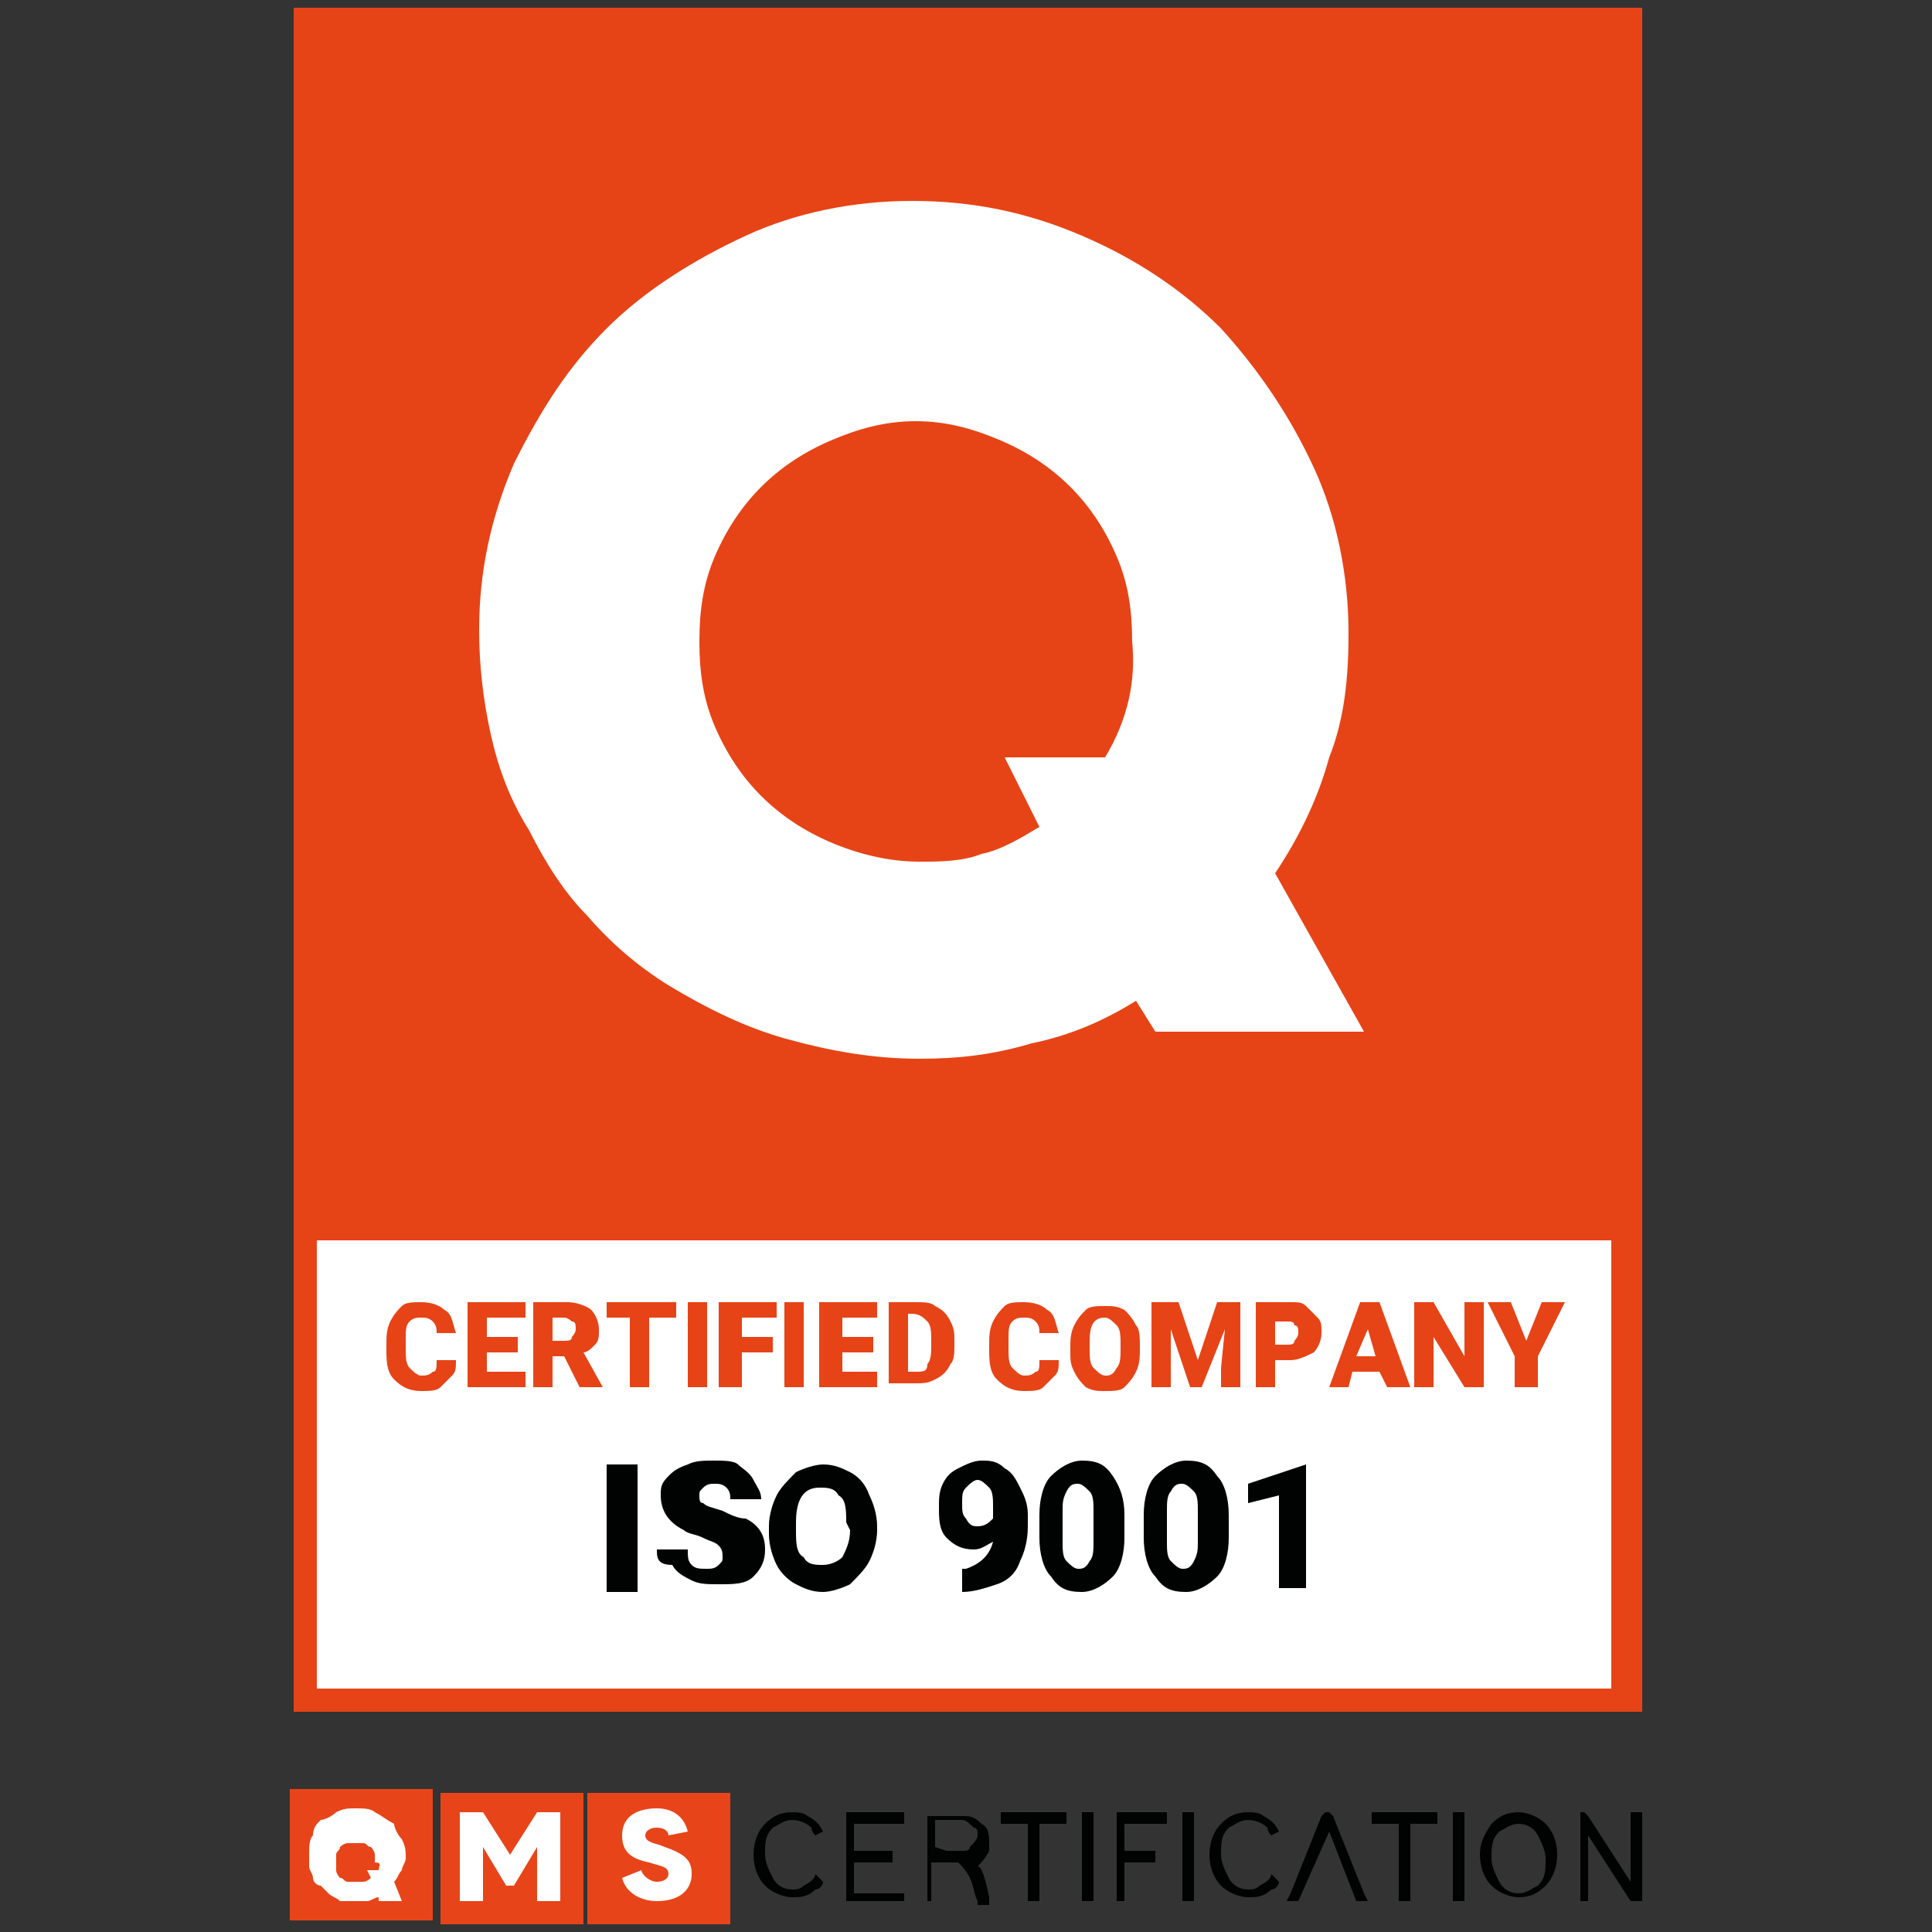 <svg xmlns="http://www.w3.org/2000/svg" xmlns:xlink="http://www.w3.org/1999/xlink" viewBox="0 0 50 50"><rect x="0" y="0" width="50" height="50" fill="#333333" stroke="none"/><defs><path id="a" d="M4.5-2.7h41v55.4h-41z"/></defs><clipPath id="b"><use xlink:href="#a" overflow="visible"/></clipPath><path clip-path="url(#b)" fill="#fff" d="M7.9.6h34.2V44H7.9z"/><defs><path id="c" d="M4.5-2.7h41v55.4h-41z"/></defs><clipPath id="d"><use xlink:href="#c" overflow="visible"/></clipPath><path d="M42.5 44.3H7.6V.2h34.9v44.1zm-34.3-.6h33.5V1H8.2v42.7z" clip-path="url(#d)" fill="#e64417"/><defs><path id="e" d="M4.5-2.7h41v55.4h-41z"/></defs><clipPath id="f"><use xlink:href="#e" overflow="visible"/></clipPath><path clip-path="url(#f)" fill="#e64417" d="M7.9.6h34.2v31.5H7.9z"/><defs><path id="g" d="M4.5-2.7h41v55.4h-41z"/></defs><clipPath id="h"><use xlink:href="#g" overflow="visible"/></clipPath><g clip-path="url(#h)"><defs><path id="i" d="M4.5-2.7h41v55.4h-41z"/></defs><clipPath id="j"><use xlink:href="#i" overflow="visible"/></clipPath><path d="M34.9 16.4c0-1.5-.3-3-.9-4.3s-1.4-2.5-2.4-3.6c-1-1-2.2-1.8-3.6-2.4-1.4-.6-2.8-.9-4.4-.9-1.5 0-3 .3-4.3.9s-2.6 1.4-3.6 2.4-1.7 2.1-2.4 3.5c-.6 1.4-.9 2.8-.9 4.3 0 .9.1 1.8.3 2.7.2.9.5 1.7 1 2.5.4.8.9 1.6 1.5 2.2.6.7 1.3 1.3 2.1 1.8 1 .6 2 1.1 3.1 1.4 1.1.3 2.2.5 3.4.5 1 0 1.9-.1 2.9-.4 1-.2 1.9-.6 2.7-1.1l.5.8h5.4L33 22.6c.6-.9 1.1-1.9 1.4-3 .4-1 .5-2.1.5-3.2m-6.3 3.2H26l.9 1.8c-.5.3-1 .6-1.5.7-.5.2-1.1.2-1.6.2-.8 0-1.6-.2-2.3-.5-.7-.3-1.3-.7-1.8-1.2s-.9-1.1-1.2-1.8c-.3-.7-.4-1.4-.4-2.2 0-.8.1-1.5.4-2.2.3-.7.7-1.3 1.2-1.8s1.1-.9 1.8-1.2 1.4-.5 2.2-.5c.8 0 1.5.2 2.2.5.7.3 1.3.7 1.8 1.2s.9 1.1 1.2 1.8c.3.7.4 1.4.4 2.2.1 1-.1 2-.7 3" clip-path="url(#j)" fill="#fff"/><defs><path id="k" d="M4.5-2.7h41v55.4h-41z"/></defs><clipPath id="l"><use xlink:href="#k" overflow="visible"/></clipPath><path d="M11.8 35.2c0 .2 0 .3-.1.4l-.3.3c-.1.1-.3.1-.5.1-.3 0-.5-.1-.7-.3-.2-.2-.2-.5-.2-.8v-.1c0-.2 0-.4.1-.6s.2-.3.3-.4c.1-.1.3-.1.5-.1.3 0 .5.1.6.2.2.1.2.3.3.6h-.5c0-.1 0-.2-.1-.3-.1-.1-.2-.1-.3-.1-.1 0-.2 0-.3.1-.1.1-.1.2-.1.5v.2c0 .2 0 .4.1.5.1.1.2.2.3.2.1 0 .2 0 .3-.1.1 0 .1-.1.1-.3h.5z" clip-path="url(#l)" fill="#e64417"/><defs><path id="m" d="M4.5-2.7h41v55.4h-41z"/></defs><clipPath id="n"><use xlink:href="#m" overflow="visible"/></clipPath><path clip-path="url(#n)" fill="#e64417" d="M13.4 35h-.8v.5h1v.4h-1.5v-2.2h1.5v.4h-1v.5h.8z"/><defs><path id="o" d="M4.5-2.7h41v55.4h-41z"/></defs><clipPath id="p"><use xlink:href="#o" overflow="visible"/></clipPath><path d="M14.6 35.1h-.3v.8h-.5v-2.2h.9c.2 0 .5.1.6.2.1.1.2.3.2.5s0 .3-.1.4c-.1.1-.2.2-.3.2l.5.9H15l-.4-.8zm-.3-.4h.3c.1 0 .2 0 .2-.1 0 0 .1-.1.1-.2s0-.2-.1-.2c0 0-.1-.1-.2-.1h-.3v.6z" clip-path="url(#p)" fill="#e64417"/><defs><path id="q" d="M4.5-2.7h41v55.4h-41z"/></defs><clipPath id="r"><use xlink:href="#q" overflow="visible"/></clipPath><path clip-path="url(#r)" fill="#e64417" d="M17.5 34.1h-.7v1.8h-.5v-1.8h-.6v-.4h1.8z"/><defs><path id="s" d="M4.5-2.7h41v55.4h-41z"/></defs><clipPath id="t"><use xlink:href="#s" overflow="visible"/></clipPath><path clip-path="url(#t)" fill="#e64417" d="M17.8 33.7h.5v2.2h-.5z"/><defs><path id="u" d="M4.5-2.7h41v55.4h-41z"/></defs><clipPath id="v"><use xlink:href="#u" overflow="visible"/></clipPath><path clip-path="url(#v)" fill="#e64417" d="M20 35h-.8v.9h-.6v-2.2h1.5v.4h-.9v.5h.8z"/><defs><path id="w" d="M4.5-2.7h41v55.4h-41z"/></defs><clipPath id="x"><use xlink:href="#w" overflow="visible"/></clipPath><path clip-path="url(#x)" fill="#e64417" d="M20.3 33.7h.5v2.2h-.5z"/><defs><path id="y" d="M4.5-2.7h41v55.4h-41z"/></defs><clipPath id="z"><use xlink:href="#y" overflow="visible"/></clipPath><path clip-path="url(#z)" fill="#e64417" d="M22.6 35h-.8v.5h.9v.4h-1.5v-2.2h1.5v.4h-.9v.5h.8z"/><defs><path id="A" d="M4.5-2.7h41v55.4h-41z"/></defs><clipPath id="B"><use xlink:href="#A" overflow="visible"/></clipPath><path d="M23 35.9v-2.2h.7c.2 0 .4 0 .5.1.2.1.3.2.4.4.1.2.1.3.1.5v.1c0 .2 0 .4-.1.5-.1.2-.2.3-.4.4s-.3.1-.5.1H23zm.5-1.8v1.4h.2c.2 0 .3 0 .3-.2.1-.1.1-.3.1-.5v-.1c0-.2 0-.4-.1-.5-.1-.1-.2-.2-.4-.2h-.1z" clip-path="url(#B)" fill="#e64417"/><defs><path id="C" d="M4.5-2.7h41v55.4h-41z"/></defs><clipPath id="D"><use xlink:href="#C" overflow="visible"/></clipPath><path d="M27.4 35.2c0 .2 0 .3-.1.4l-.3.3c-.1.1-.3.1-.5.1-.3 0-.5-.1-.7-.3-.2-.2-.2-.5-.2-.8v-.1c0-.2 0-.4.1-.6.1-.2.2-.3.3-.4.1-.1.3-.1.5-.1.3 0 .5.1.6.2.2.1.2.3.3.6h-.5c0-.1 0-.2-.1-.3-.1-.1-.2-.1-.3-.1-.1 0-.2 0-.3.1-.1.1-.1.2-.1.5v.2c0 .2 0 .4.1.5.1.1.2.2.3.2.1 0 .2 0 .3-.1.1 0 .1-.1.1-.3h.5z" clip-path="url(#D)" fill="#e64417"/><defs><path id="E" d="M4.5-2.7h41v55.4h-41z"/></defs><clipPath id="F"><use xlink:href="#E" overflow="visible"/></clipPath><path d="M29.5 34.9c0 .2 0 .4-.1.6-.1.2-.2.3-.3.4-.1.1-.3.1-.5.1s-.3 0-.5-.1c-.1-.1-.2-.2-.3-.4-.1-.2-.1-.3-.1-.5v-.1c0-.2 0-.4.1-.6.1-.2.2-.3.3-.4.1-.1.3-.1.5-.1s.3 0 .5.1c.1.1.2.2.3.4.1.1.1.3.1.6zm-.5-.1c0-.2 0-.4-.1-.5-.1-.1-.2-.2-.3-.2-.3 0-.4.2-.4.6v.2c0 .2 0 .4.1.5.1.1.2.2.3.2.1 0 .2 0 .3-.2.1-.1.1-.3.1-.5v-.1z" clip-path="url(#F)" fill="#e64417"/><defs><path id="G" d="M4.5-2.7h41v55.4h-41z"/></defs><clipPath id="H"><use xlink:href="#G" overflow="visible"/></clipPath><path clip-path="url(#H)" fill="#e64417" d="M30.5 33.7l.5 1.5.5-1.5h.6v2.2h-.5v-.5l.1-1-.6 1.5h-.3l-.5-1.5v1.5h-.5v-2.2z"/><defs><path id="I" d="M4.5-2.7h41v55.4h-41z"/></defs><clipPath id="J"><use xlink:href="#I" overflow="visible"/></clipPath><path d="M33 35.2v.7h-.5v-2.2h.9c.2 0 .3 0 .4.1l.3.3c.1.1.1.2.1.4s-.1.4-.2.5c-.2.1-.4.2-.6.2H33zm0-.4h.3c.1 0 .2 0 .2-.1 0 0 .1-.1.1-.2s0-.2-.1-.2c0-.1-.1-.1-.2-.1H33v.6z" clip-path="url(#J)" fill="#e64417"/><defs><path id="K" d="M4.5-2.7h41v55.4h-41z"/></defs><clipPath id="L"><use xlink:href="#K" overflow="visible"/></clipPath><path d="M35.7 35.5H35l-.1.4h-.5l.8-2.2h.5l.8 2.2h-.6l-.2-.4zm-.6-.4h.5l-.2-.7-.3.7z" clip-path="url(#L)" fill="#e64417"/><defs><path id="M" d="M4.5-2.7h41v55.4h-41z"/></defs><clipPath id="N"><use xlink:href="#M" overflow="visible"/></clipPath><path clip-path="url(#N)" fill="#e64417" d="M38.4 35.9h-.5l-.8-1.3v1.3h-.5v-2.2h.5l.8 1.4v-1.4h.5z"/><defs><path id="O" d="M4.5-2.7h41v55.4h-41z"/></defs><clipPath id="P"><use xlink:href="#O" overflow="visible"/></clipPath><path clip-path="url(#P)" fill="#e64417" d="M39.5 34.7l.4-1h.6l-.7 1.4v.8h-.6v-.8l-.7-1.4h.6z"/><defs><path id="Q" d="M4.5-2.7h41v55.4h-41z"/></defs><clipPath id="R"><use xlink:href="#Q" overflow="visible"/></clipPath><path clip-path="url(#R)" fill="#010202" d="M15.7 37.9h.8v3.3h-.8z"/><defs><path id="S" d="M4.5-2.7h41v55.4h-41z"/></defs><clipPath id="T"><use xlink:href="#S" overflow="visible"/></clipPath><path d="M18.7 40.3c0-.1 0-.2-.1-.3-.1-.1-.2-.1-.4-.2s-.4-.1-.5-.2c-.4-.2-.6-.5-.6-.9 0-.2 0-.3.2-.5.1-.1.2-.2.5-.3.2-.1.4-.1.7-.1.2 0 .5 0 .6.1s.3.2.4.4c.1.2.2.3.2.5h-.8c0-.1 0-.2-.1-.3-.1-.1-.2-.1-.3-.1-.1 0-.2 0-.3.1-.1.1-.1.1-.1.2s0 .2.1.2c.1.1.2.1.5.2.2.1.4.2.6.2.4.2.5.5.5.8 0 .3-.1.5-.3.7-.2.2-.5.2-.9.2-.3 0-.5 0-.7-.1-.2-.1-.4-.2-.5-.4-.4 0-.4-.2-.4-.4h.8c0 .2 0 .3.1.4.1.1.2.1.4.1.1 0 .2 0 .3-.1.1-.1.1-.1.1-.2" clip-path="url(#T)" fill="#010202"/><defs><path id="U" d="M4.5-2.7h41v55.4h-41z"/></defs><clipPath id="V"><use xlink:href="#U" overflow="visible"/></clipPath><path d="M22.7 39.6c0 .3-.1.6-.2.8-.1.2-.3.4-.5.6-.2.1-.5.2-.7.2-.3 0-.5-.1-.7-.2-.2-.1-.4-.3-.5-.5-.1-.2-.2-.5-.2-.8v-.2c0-.3.1-.6.2-.8.1-.2.3-.4.5-.6.2-.1.5-.2.7-.2.3 0 .5.1.7.2.2.1.4.3.5.6.1.2.2.5.2.8v.1zm-.8-.2c0-.3 0-.6-.2-.7-.1-.2-.3-.2-.5-.2-.4 0-.6.3-.6.9v.2c0 .3 0 .6.2.7.1.2.3.2.5.2s.4-.1.5-.2c.1-.2.2-.4.2-.7l-.1-.2z" clip-path="url(#V)" fill="#010202"/><defs><path id="W" d="M4.5-2.7h41v55.4h-41z"/></defs><clipPath id="X"><use xlink:href="#W" overflow="visible"/></clipPath><path d="M25.7 39.9c-.2.1-.3.2-.5.2-.3 0-.5-.1-.7-.3-.2-.2-.2-.5-.2-.8 0-.2 0-.4.1-.6.1-.2.2-.3.4-.4.2-.1.4-.2.6-.2.2 0 .4 0 .6.2.2.1.3.3.4.5.1.2.2.4.2.7v.3c0 .4-.1.7-.2.9-.1.3-.3.5-.6.6s-.6.2-.9.2v-.6h.1c.3-.1.6-.3.7-.7m-.4-.4c.2 0 .3-.1.4-.2V39c0-.2 0-.4-.1-.5-.1-.1-.2-.2-.3-.2-.1 0-.2.1-.3.2-.1.1-.1.2-.1.4s0 .3.1.4c.1.2.2.2.3.2" clip-path="url(#X)" fill="#010202"/><defs><path id="Y" d="M4.5-2.7h41v55.4h-41z"/></defs><clipPath id="Z"><use xlink:href="#Y" overflow="visible"/></clipPath><path d="M29.1 39.8c0 .4-.1.8-.3 1-.2.2-.5.4-.8.4-.4 0-.6-.1-.8-.4-.2-.2-.3-.6-.3-1v-.6c0-.4.1-.8.3-1 .2-.2.5-.4.8-.4.4 0 .6.1.8.4s.3.6.3 1v.6zm-.8-.7c0-.2 0-.4-.1-.5-.1-.1-.2-.2-.3-.2s-.2 0-.3.2-.1.3-.1.5v.8c0 .2 0 .4.1.5s.2.2.3.2c.1 0 .2 0 .3-.2.1-.1.1-.3.1-.5v-.8z" clip-path="url(#Z)" fill="#010202"/><defs><path id="aa" d="M4.5-2.7h41v55.4h-41z"/></defs><clipPath id="ab"><use xlink:href="#aa" overflow="visible"/></clipPath><path d="M31.8 39.8c0 .4-.1.8-.3 1-.2.2-.5.4-.8.4-.4 0-.6-.1-.8-.4-.2-.2-.3-.6-.3-1v-.6c0-.4.1-.8.3-1 .2-.2.5-.4.8-.4.4 0 .6.1.8.4.2.2.3.6.3 1v.6zm-.8-.7c0-.2 0-.4-.1-.5-.1-.1-.2-.2-.3-.2-.1 0-.2 0-.3.2-.1.1-.1.3-.1.5v.8c0 .2 0 .4.1.5.1.1.2.2.3.2.1 0 .2 0 .3-.2s.1-.3.1-.5v-.8z" clip-path="url(#ab)" fill="#010202"/><defs><path id="ac" d="M4.5-2.7h41v55.4h-41z"/></defs><clipPath id="ad"><use xlink:href="#ac" overflow="visible"/></clipPath><path clip-path="url(#ad)" fill="#010202" d="M33.8 41.1h-.7v-2.4l-.8.2v-.5l1.5-.5z"/><defs><path id="ae" d="M4.5-2.7h41v55.4h-41z"/></defs><clipPath id="af"><use xlink:href="#ae" overflow="visible"/></clipPath><path clip-path="url(#af)" fill="#e74519" d="M11.4 46.4h3.7v3.4h-3.7z"/><defs><path id="ag" d="M4.5-2.7h41v55.4h-41z"/></defs><clipPath id="ah"><use xlink:href="#ag" overflow="visible"/></clipPath><path clip-path="url(#ah)" fill="#fff" d="M14.5 46.9v2.3h-.6v-1.4l-.6 1h-.2l-.6-1v1.4h-.6v-2.3h.6l.7 1.1.7-1.1z"/><defs><path id="ai" d="M4.5-2.7h41v55.4h-41z"/></defs><clipPath id="aj"><use xlink:href="#ai" overflow="visible"/></clipPath><path clip-path="url(#aj)" fill="#e74519" d="M15.2 46.4h3.7v3.4h-3.7z"/><defs><path id="ak" d="M4.5-2.7h41v55.4h-41z"/></defs><clipPath id="al"><use xlink:href="#ak" overflow="visible"/></clipPath><path d="M17.9 48.5c0 .4-.3.7-.9.7-.4 0-.8-.2-.9-.6l.5-.2c0 .1.2.3.4.3s.3-.1.3-.2c0-.2-.2-.2-.5-.3-.5-.1-.7-.3-.7-.7 0-.5.4-.7.9-.7.4 0 .7.2.8.6l-.5.1c0-.1-.1-.2-.3-.2-.2 0-.3.1-.3.2 0 .2.3.2.5.3.6.2.7.4.7.7" clip-path="url(#al)" fill="#fff"/><defs><path id="am" d="M4.5-2.7h41v55.4h-41z"/></defs><clipPath id="an"><use xlink:href="#am" overflow="visible"/></clipPath><path clip-path="url(#an)" fill="#e74519" d="M7.5 46.3h3.7v3.4H7.5z"/><defs><path id="ao" d="M4.5-2.7h41v55.4h-41z"/></defs><clipPath id="ap"><use xlink:href="#ao" overflow="visible"/></clipPath><path d="M10.5 48.1c0-.2 0-.3-.1-.5-.1-.1-.2-.3-.2-.4-.2-.1-.3-.2-.5-.3-.1-.1-.3-.1-.5-.1s-.3 0-.5.1c-.1.1-.3.2-.4.2-.1.1-.2.2-.2.4-.1.1-.1.3-.1.5v.3c0 .1.1.2.1.3 0 .1.1.2.2.2l.2.2c.1.1.2.1.3.2h.7c.1 0 .2-.1.3-.1v.1h.6l-.2-.5c.1-.1.1-.2.2-.3 0-.1.1-.2.1-.3m-.7.3h-.3l.1.2s-.1.1-.2.1H9c-.1 0-.1-.1-.2-.1 0 0-.1-.1-.1-.2V48c0-.1.1-.1.1-.2 0 0 .1-.1.2-.1h.4c.1 0 .1.1.2.1 0 0 .1.1.1.2v.2c.2 0 .1.1.1.2" clip-path="url(#ap)" fill="#fff"/><defs><path id="aq" d="M4.5-2.7h41v55.4h-41z"/></defs><clipPath id="ar"><use xlink:href="#aq" overflow="visible"/></clipPath><path d="M21.3 48.7c0 .1-.1.2-.2.2-.2.2-.4.2-.6.2-.2 0-.5-.1-.7-.3-.2-.2-.3-.5-.3-.8 0-.3.1-.6.3-.8.2-.2.4-.3.7-.3.1 0 .3 0 .4.1.2.1.3.2.4.4l-.2.1s-.1-.1-.1-.2c-.1-.1-.3-.2-.5-.2s-.3.1-.5.2c-.2.2-.2.4-.2.7 0 .2.1.4.2.6.1.2.3.3.5.3.1 0 .2 0 .3-.1.2-.1.3-.2.3-.3l.2.2z" clip-path="url(#ar)" fill="#010202"/><defs><path id="as" d="M4.5-2.7h41v55.4h-41z"/></defs><clipPath id="at"><use xlink:href="#as" overflow="visible"/></clipPath><path clip-path="url(#at)" fill="#010202" d="M23.4 46.9v.3h-1.3v.7h1v.3h-1v.8h1.3v.2h-1.5v-2.3h1.4z"/><defs><path id="au" d="M4.5-2.7h41v55.4h-41z"/></defs><clipPath id="av"><use xlink:href="#au" overflow="visible"/></clipPath><path d="M25.6 49.1v.2h-.3v-.1c-.1-.2-.1-.4-.2-.6-.1-.2-.2-.3-.3-.4h-.7v1H24V47h.9c.2 0 .3 0 .5.2.2.1.2.3.2.5v.2c-.1.2-.2.3-.3.4.1 0 .2.3.3.8m-1.1-1.2h.4c.1 0 .2 0 .2-.1.1-.1.2-.2.2-.3 0-.1 0-.2-.1-.2-.1-.1-.2-.2-.3-.2h-.7v.7l.3.1z" clip-path="url(#av)" fill="#010202"/><defs><path id="aw" d="M4.5-2.7h41v55.4h-41z"/></defs><clipPath id="ax"><use xlink:href="#aw" overflow="visible"/></clipPath><path clip-path="url(#ax)" fill="#010202" d="M27.5 46.9h.1v.3h-.7v2h-.3v-2h-.7v-.3h1z"/><defs><path id="ay" d="M4.5-2.7h41v55.4h-41z"/></defs><clipPath id="az"><use xlink:href="#ay" overflow="visible"/></clipPath><path clip-path="url(#az)" fill="#010202" d="M28 46.9h.3v2.3H28v-2.1z"/><defs><path id="aA" d="M4.5-2.7h41v55.4h-41z"/></defs><clipPath id="aB"><use xlink:href="#aA" overflow="visible"/></clipPath><path clip-path="url(#aB)" fill="#010202" d="M30.2 46.9v.3h-1.1v.7h.8v.3h-.8v1h-.2v-2.3h1.2z"/><defs><path id="aC" d="M4.5-2.7h41v55.4h-41z"/></defs><clipPath id="aD"><use xlink:href="#aC" overflow="visible"/></clipPath><path clip-path="url(#aD)" fill="#010202" d="M30.6 46.9h.3v2.3h-.3v-2.1z"/><defs><path id="aE" d="M4.5-2.7h41v55.4h-41z"/></defs><clipPath id="aF"><use xlink:href="#aE" overflow="visible"/></clipPath><path d="M33.1 48.7c0 .1-.1.2-.2.2-.2.2-.4.2-.6.2-.2 0-.5-.1-.7-.3-.2-.2-.3-.5-.3-.8 0-.3.1-.6.3-.8.2-.2.4-.3.7-.3.1 0 .3 0 .4.1.2.1.3.2.4.4l-.2.1s-.1-.1-.1-.2c-.1-.1-.3-.2-.5-.2s-.3.1-.5.2c-.2.2-.2.4-.2.7 0 .2.1.4.2.6.1.2.3.3.5.3.1 0 .2 0 .3-.1.2-.1.3-.2.3-.3l.2.2z" clip-path="url(#aF)" fill="#010202"/><defs><path id="aG" d="M4.5-2.7h41v55.4h-41z"/></defs><clipPath id="aH"><use xlink:href="#aG" overflow="visible"/></clipPath><path clip-path="url(#aH)" fill="#010202" d="M33.6 49.2h-.3l.1-.2.8-2 .1-.1h.1l.1.1.8 2 .1.2h-.3l-.7-1.8-.8 1.8z"/><defs><path id="aI" d="M4.5-2.7h41v55.4h-41z"/></defs><clipPath id="aJ"><use xlink:href="#aI" overflow="visible"/></clipPath><path clip-path="url(#aJ)" fill="#010202" d="M37.1 46.9h.1v.3h-.7v2h-.3v-2h-.7v-.3h1z"/><defs><path id="aK" d="M4.5-2.7h41v55.4h-41z"/></defs><clipPath id="aL"><use xlink:href="#aK" overflow="visible"/></clipPath><path clip-path="url(#aL)" fill="#010202" d="M37.6 46.9h.3v2.3h-.3v-2.1z"/><defs><path id="aM" d="M4.5-2.7h41v55.4h-41z"/></defs><clipPath id="aN"><use xlink:href="#aM" overflow="visible"/></clipPath><path d="M38.6 47.2c.2-.2.4-.3.7-.3.2 0 .5.1.7.3.2.2.3.5.3.8 0 .3-.1.6-.3.8-.2.2-.4.3-.7.3-.2 0-.5-.1-.7-.3-.2-.2-.3-.5-.3-.8 0-.3.1-.5.3-.8m.2 1.5c.1.2.3.3.5.3s.3-.1.5-.2c.2-.2.2-.4.2-.7 0-.2-.1-.4-.2-.6-.1-.2-.3-.3-.5-.3s-.3.1-.5.2c-.2.2-.2.4-.2.7 0 .2.1.4.2.6" clip-path="url(#aN)" fill="#010202"/><defs><path id="aO" d="M4.5-2.7h41v55.4h-41z"/></defs><clipPath id="aP"><use xlink:href="#aO" overflow="visible"/></clipPath><path clip-path="url(#aP)" fill="#010202" d="M41.1 49.2h-.2v-2.3h.1l.1.1 1.1 1.7v-1.8h.3v2.3h-.3l-1.1-1.7v1.6z"/></g></svg>